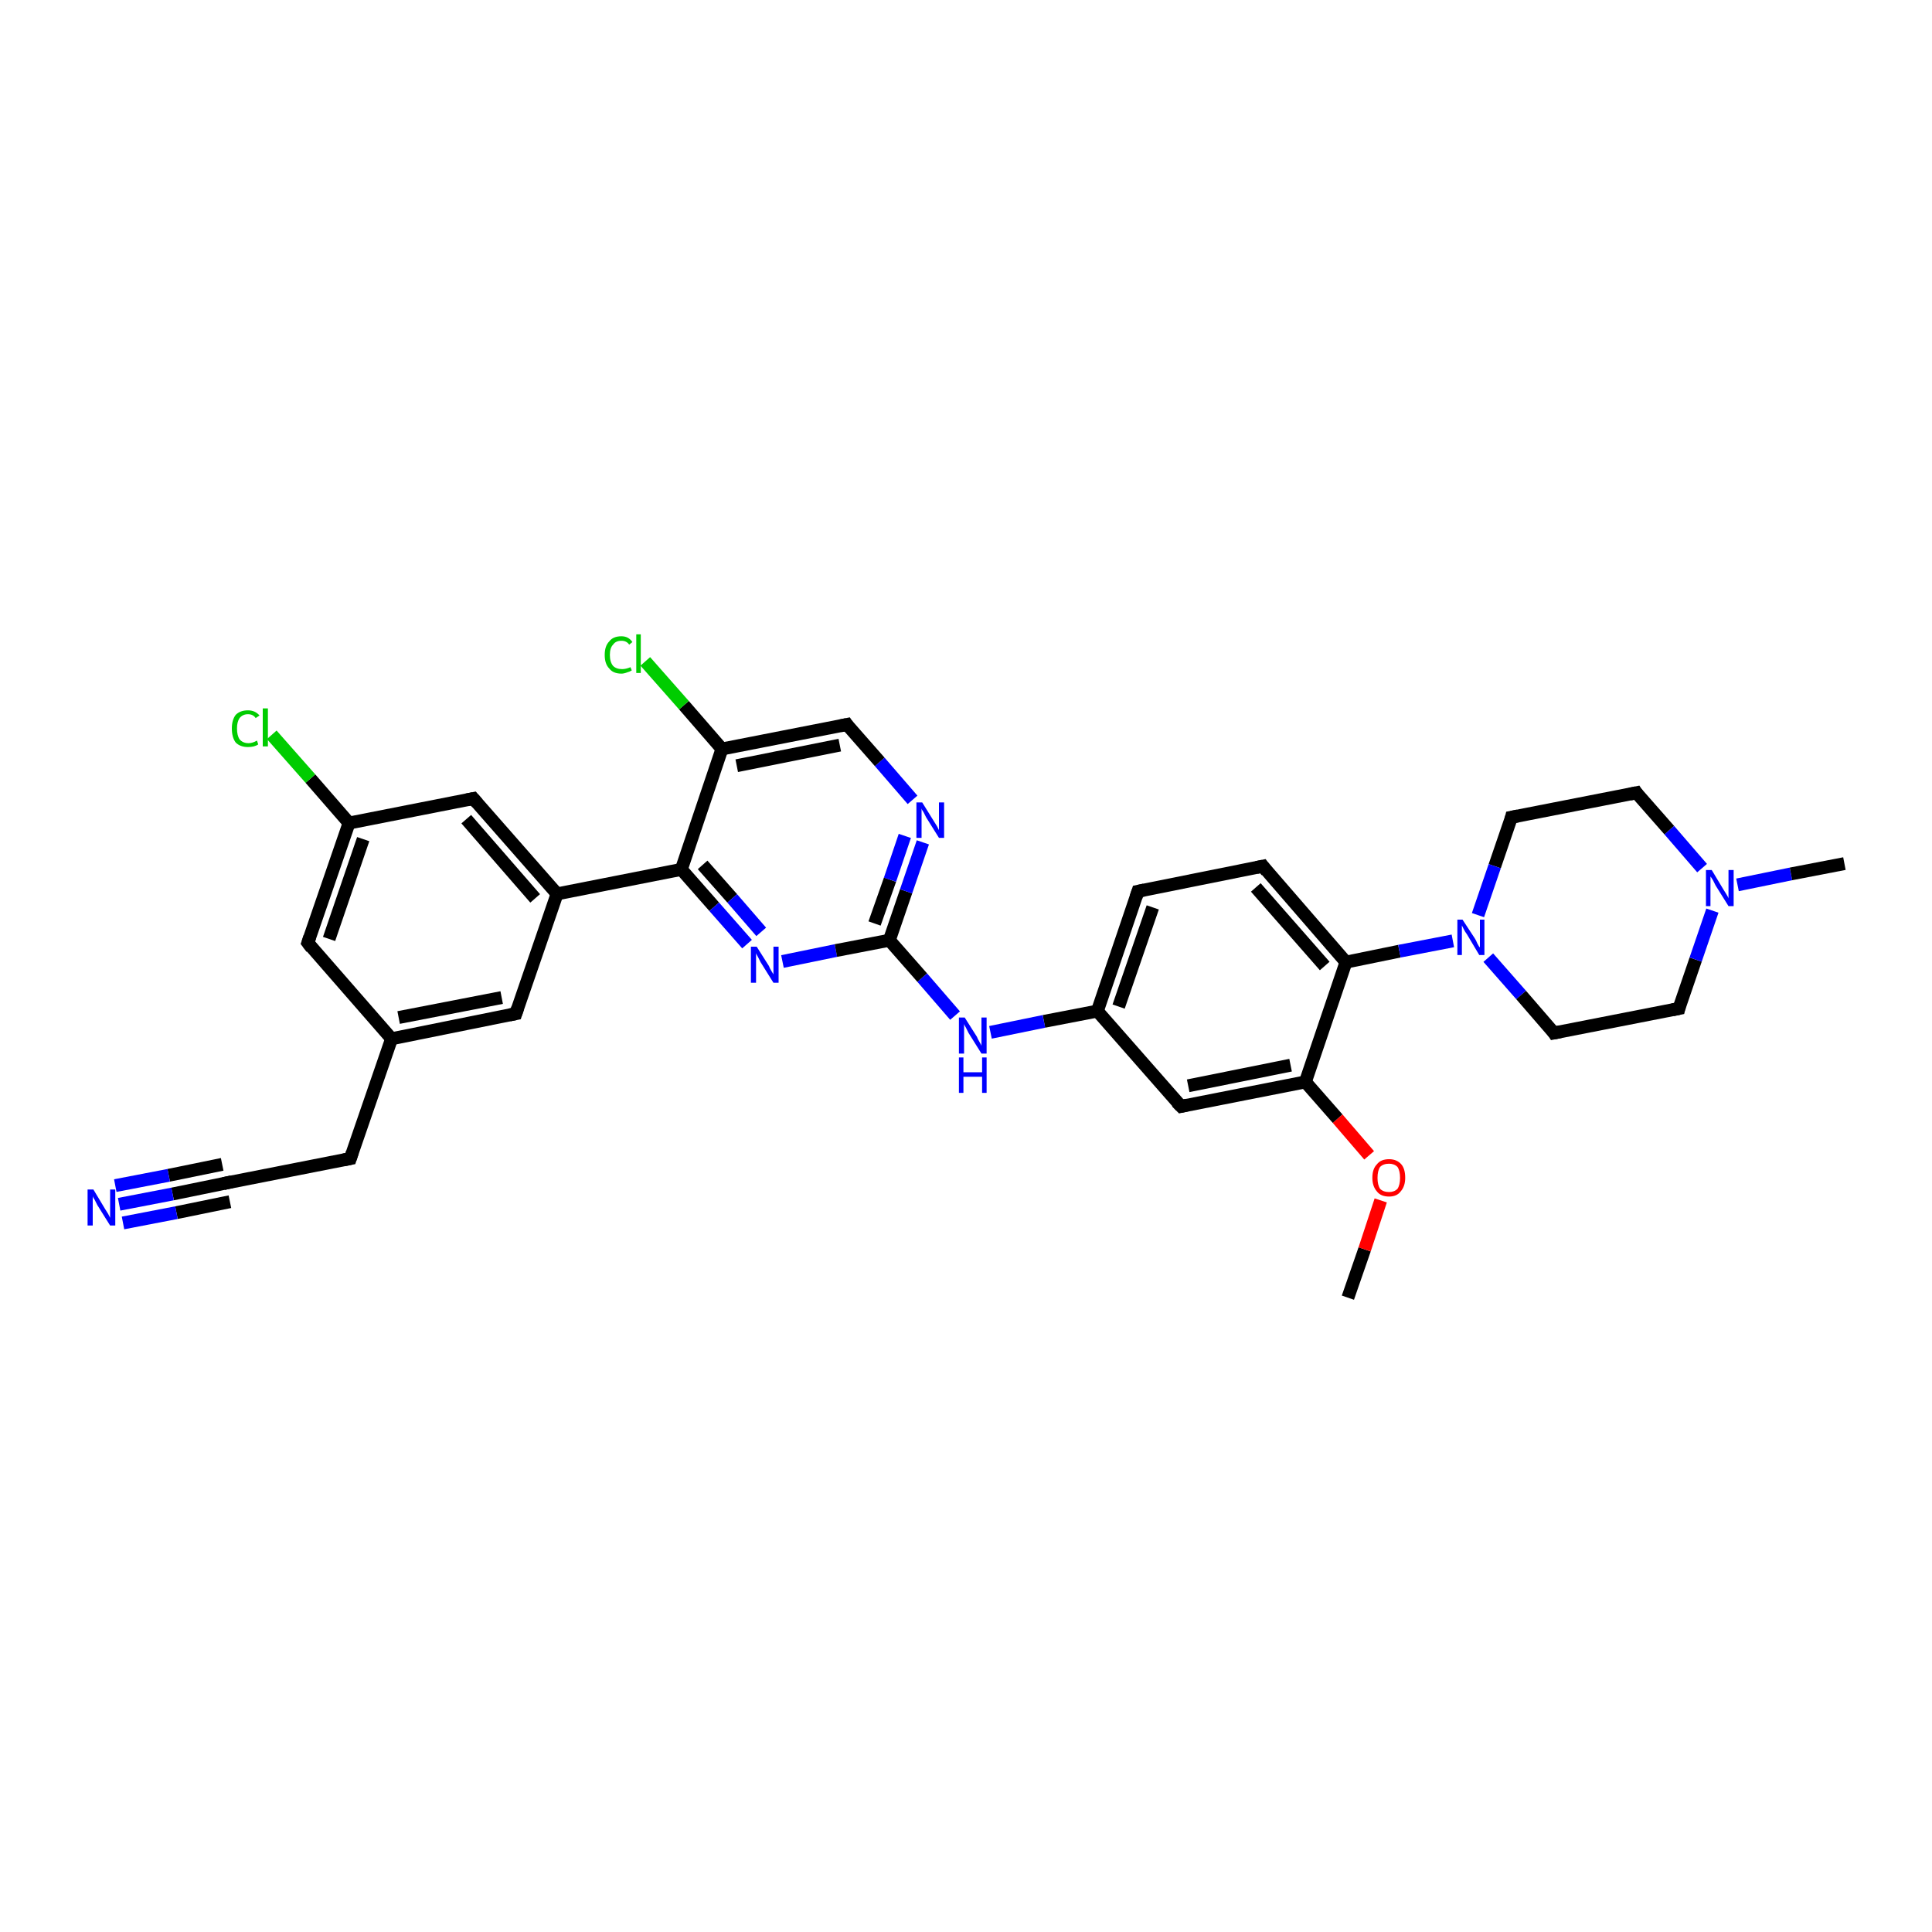 <?xml version='1.0' encoding='iso-8859-1'?>
<svg version='1.1' baseProfile='full'
              xmlns='http://www.w3.org/2000/svg'
                      xmlns:rdkit='http://www.rdkit.org/xml'
                      xmlns:xlink='http://www.w3.org/1999/xlink'
                  xml:space='preserve'
width='300px' height='300px' viewBox='0 0 300 300'>
<!-- END OF HEADER -->
<rect style='opacity:1.0;fill:#FFFFFF;stroke:none' width='300.0' height='300.0' x='0.0' y='0.0'> </rect>
<path class='bond-0 atom-0 atom-1' d='M 209.3,201.5 L 211.9,194.0' style='fill:none;fill-rule:evenodd;stroke:#000000;stroke-width:2.0px;stroke-linecap:butt;stroke-linejoin:miter;stroke-opacity:1' />
<path class='bond-0 atom-0 atom-1' d='M 211.9,194.0 L 214.4,186.4' style='fill:none;fill-rule:evenodd;stroke:#FF0000;stroke-width:2.0px;stroke-linecap:butt;stroke-linejoin:miter;stroke-opacity:1' />
<path class='bond-1 atom-1 atom-2' d='M 212.6,179.4 L 207.7,173.7' style='fill:none;fill-rule:evenodd;stroke:#FF0000;stroke-width:2.0px;stroke-linecap:butt;stroke-linejoin:miter;stroke-opacity:1' />
<path class='bond-1 atom-1 atom-2' d='M 207.7,173.7 L 202.7,168.0' style='fill:none;fill-rule:evenodd;stroke:#000000;stroke-width:2.0px;stroke-linecap:butt;stroke-linejoin:miter;stroke-opacity:1' />
<path class='bond-2 atom-2 atom-3' d='M 202.7,168.0 L 183.4,171.8' style='fill:none;fill-rule:evenodd;stroke:#000000;stroke-width:2.0px;stroke-linecap:butt;stroke-linejoin:miter;stroke-opacity:1' />
<path class='bond-2 atom-2 atom-3' d='M 200.4,165.4 L 184.5,168.6' style='fill:none;fill-rule:evenodd;stroke:#000000;stroke-width:2.0px;stroke-linecap:butt;stroke-linejoin:miter;stroke-opacity:1' />
<path class='bond-3 atom-3 atom-4' d='M 183.4,171.8 L 170.4,157.0' style='fill:none;fill-rule:evenodd;stroke:#000000;stroke-width:2.0px;stroke-linecap:butt;stroke-linejoin:miter;stroke-opacity:1' />
<path class='bond-4 atom-4 atom-5' d='M 170.4,157.0 L 162.1,158.6' style='fill:none;fill-rule:evenodd;stroke:#000000;stroke-width:2.0px;stroke-linecap:butt;stroke-linejoin:miter;stroke-opacity:1' />
<path class='bond-4 atom-4 atom-5' d='M 162.1,158.6 L 153.8,160.3' style='fill:none;fill-rule:evenodd;stroke:#0000FF;stroke-width:2.0px;stroke-linecap:butt;stroke-linejoin:miter;stroke-opacity:1' />
<path class='bond-5 atom-5 atom-6' d='M 148.3,157.7 L 143.2,151.8' style='fill:none;fill-rule:evenodd;stroke:#0000FF;stroke-width:2.0px;stroke-linecap:butt;stroke-linejoin:miter;stroke-opacity:1' />
<path class='bond-5 atom-5 atom-6' d='M 143.2,151.8 L 138.1,146.0' style='fill:none;fill-rule:evenodd;stroke:#000000;stroke-width:2.0px;stroke-linecap:butt;stroke-linejoin:miter;stroke-opacity:1' />
<path class='bond-6 atom-6 atom-7' d='M 138.1,146.0 L 140.7,138.4' style='fill:none;fill-rule:evenodd;stroke:#000000;stroke-width:2.0px;stroke-linecap:butt;stroke-linejoin:miter;stroke-opacity:1' />
<path class='bond-6 atom-6 atom-7' d='M 140.7,138.4 L 143.3,130.8' style='fill:none;fill-rule:evenodd;stroke:#0000FF;stroke-width:2.0px;stroke-linecap:butt;stroke-linejoin:miter;stroke-opacity:1' />
<path class='bond-6 atom-6 atom-7' d='M 135.8,143.4 L 138.2,136.6' style='fill:none;fill-rule:evenodd;stroke:#000000;stroke-width:2.0px;stroke-linecap:butt;stroke-linejoin:miter;stroke-opacity:1' />
<path class='bond-6 atom-6 atom-7' d='M 138.2,136.6 L 140.5,129.8' style='fill:none;fill-rule:evenodd;stroke:#0000FF;stroke-width:2.0px;stroke-linecap:butt;stroke-linejoin:miter;stroke-opacity:1' />
<path class='bond-7 atom-7 atom-8' d='M 141.7,124.2 L 136.6,118.3' style='fill:none;fill-rule:evenodd;stroke:#0000FF;stroke-width:2.0px;stroke-linecap:butt;stroke-linejoin:miter;stroke-opacity:1' />
<path class='bond-7 atom-7 atom-8' d='M 136.6,118.3 L 131.5,112.5' style='fill:none;fill-rule:evenodd;stroke:#000000;stroke-width:2.0px;stroke-linecap:butt;stroke-linejoin:miter;stroke-opacity:1' />
<path class='bond-8 atom-8 atom-9' d='M 131.5,112.5 L 112.1,116.3' style='fill:none;fill-rule:evenodd;stroke:#000000;stroke-width:2.0px;stroke-linecap:butt;stroke-linejoin:miter;stroke-opacity:1' />
<path class='bond-8 atom-8 atom-9' d='M 130.4,115.7 L 114.4,118.9' style='fill:none;fill-rule:evenodd;stroke:#000000;stroke-width:2.0px;stroke-linecap:butt;stroke-linejoin:miter;stroke-opacity:1' />
<path class='bond-9 atom-9 atom-10' d='M 112.1,116.3 L 106.2,109.5' style='fill:none;fill-rule:evenodd;stroke:#000000;stroke-width:2.0px;stroke-linecap:butt;stroke-linejoin:miter;stroke-opacity:1' />
<path class='bond-9 atom-9 atom-10' d='M 106.2,109.5 L 100.2,102.7' style='fill:none;fill-rule:evenodd;stroke:#00CC00;stroke-width:2.0px;stroke-linecap:butt;stroke-linejoin:miter;stroke-opacity:1' />
<path class='bond-10 atom-9 atom-11' d='M 112.1,116.3 L 105.8,135.0' style='fill:none;fill-rule:evenodd;stroke:#000000;stroke-width:2.0px;stroke-linecap:butt;stroke-linejoin:miter;stroke-opacity:1' />
<path class='bond-11 atom-11 atom-12' d='M 105.8,135.0 L 110.9,140.8' style='fill:none;fill-rule:evenodd;stroke:#000000;stroke-width:2.0px;stroke-linecap:butt;stroke-linejoin:miter;stroke-opacity:1' />
<path class='bond-11 atom-11 atom-12' d='M 110.9,140.8 L 116.0,146.6' style='fill:none;fill-rule:evenodd;stroke:#0000FF;stroke-width:2.0px;stroke-linecap:butt;stroke-linejoin:miter;stroke-opacity:1' />
<path class='bond-11 atom-11 atom-12' d='M 109.1,134.3 L 113.7,139.5' style='fill:none;fill-rule:evenodd;stroke:#000000;stroke-width:2.0px;stroke-linecap:butt;stroke-linejoin:miter;stroke-opacity:1' />
<path class='bond-11 atom-11 atom-12' d='M 113.7,139.5 L 118.2,144.7' style='fill:none;fill-rule:evenodd;stroke:#0000FF;stroke-width:2.0px;stroke-linecap:butt;stroke-linejoin:miter;stroke-opacity:1' />
<path class='bond-12 atom-11 atom-13' d='M 105.8,135.0 L 86.5,138.8' style='fill:none;fill-rule:evenodd;stroke:#000000;stroke-width:2.0px;stroke-linecap:butt;stroke-linejoin:miter;stroke-opacity:1' />
<path class='bond-13 atom-13 atom-14' d='M 86.5,138.8 L 73.5,124.0' style='fill:none;fill-rule:evenodd;stroke:#000000;stroke-width:2.0px;stroke-linecap:butt;stroke-linejoin:miter;stroke-opacity:1' />
<path class='bond-13 atom-13 atom-14' d='M 83.1,139.5 L 72.4,127.2' style='fill:none;fill-rule:evenodd;stroke:#000000;stroke-width:2.0px;stroke-linecap:butt;stroke-linejoin:miter;stroke-opacity:1' />
<path class='bond-14 atom-14 atom-15' d='M 73.5,124.0 L 54.2,127.8' style='fill:none;fill-rule:evenodd;stroke:#000000;stroke-width:2.0px;stroke-linecap:butt;stroke-linejoin:miter;stroke-opacity:1' />
<path class='bond-15 atom-15 atom-16' d='M 54.2,127.8 L 48.2,120.9' style='fill:none;fill-rule:evenodd;stroke:#000000;stroke-width:2.0px;stroke-linecap:butt;stroke-linejoin:miter;stroke-opacity:1' />
<path class='bond-15 atom-15 atom-16' d='M 48.2,120.9 L 42.2,114.1' style='fill:none;fill-rule:evenodd;stroke:#00CC00;stroke-width:2.0px;stroke-linecap:butt;stroke-linejoin:miter;stroke-opacity:1' />
<path class='bond-16 atom-15 atom-17' d='M 54.2,127.8 L 47.8,146.4' style='fill:none;fill-rule:evenodd;stroke:#000000;stroke-width:2.0px;stroke-linecap:butt;stroke-linejoin:miter;stroke-opacity:1' />
<path class='bond-16 atom-15 atom-17' d='M 56.4,130.3 L 51.1,145.8' style='fill:none;fill-rule:evenodd;stroke:#000000;stroke-width:2.0px;stroke-linecap:butt;stroke-linejoin:miter;stroke-opacity:1' />
<path class='bond-17 atom-17 atom-18' d='M 47.8,146.4 L 60.8,161.3' style='fill:none;fill-rule:evenodd;stroke:#000000;stroke-width:2.0px;stroke-linecap:butt;stroke-linejoin:miter;stroke-opacity:1' />
<path class='bond-18 atom-18 atom-19' d='M 60.8,161.3 L 54.4,179.9' style='fill:none;fill-rule:evenodd;stroke:#000000;stroke-width:2.0px;stroke-linecap:butt;stroke-linejoin:miter;stroke-opacity:1' />
<path class='bond-19 atom-19 atom-20' d='M 54.4,179.9 L 35.1,183.7' style='fill:none;fill-rule:evenodd;stroke:#000000;stroke-width:2.0px;stroke-linecap:butt;stroke-linejoin:miter;stroke-opacity:1' />
<path class='bond-20 atom-20 atom-21' d='M 35.1,183.7 L 26.8,185.4' style='fill:none;fill-rule:evenodd;stroke:#000000;stroke-width:2.0px;stroke-linecap:butt;stroke-linejoin:miter;stroke-opacity:1' />
<path class='bond-20 atom-20 atom-21' d='M 26.8,185.4 L 18.5,187.0' style='fill:none;fill-rule:evenodd;stroke:#0000FF;stroke-width:2.0px;stroke-linecap:butt;stroke-linejoin:miter;stroke-opacity:1' />
<path class='bond-20 atom-20 atom-21' d='M 35.7,186.6 L 27.4,188.3' style='fill:none;fill-rule:evenodd;stroke:#000000;stroke-width:2.0px;stroke-linecap:butt;stroke-linejoin:miter;stroke-opacity:1' />
<path class='bond-20 atom-20 atom-21' d='M 27.4,188.3 L 19.1,189.9' style='fill:none;fill-rule:evenodd;stroke:#0000FF;stroke-width:2.0px;stroke-linecap:butt;stroke-linejoin:miter;stroke-opacity:1' />
<path class='bond-20 atom-20 atom-21' d='M 34.5,180.8 L 26.2,182.5' style='fill:none;fill-rule:evenodd;stroke:#000000;stroke-width:2.0px;stroke-linecap:butt;stroke-linejoin:miter;stroke-opacity:1' />
<path class='bond-20 atom-20 atom-21' d='M 26.2,182.5 L 17.9,184.1' style='fill:none;fill-rule:evenodd;stroke:#0000FF;stroke-width:2.0px;stroke-linecap:butt;stroke-linejoin:miter;stroke-opacity:1' />
<path class='bond-21 atom-18 atom-22' d='M 60.8,161.3 L 80.1,157.4' style='fill:none;fill-rule:evenodd;stroke:#000000;stroke-width:2.0px;stroke-linecap:butt;stroke-linejoin:miter;stroke-opacity:1' />
<path class='bond-21 atom-18 atom-22' d='M 61.9,158.0 L 77.9,154.9' style='fill:none;fill-rule:evenodd;stroke:#000000;stroke-width:2.0px;stroke-linecap:butt;stroke-linejoin:miter;stroke-opacity:1' />
<path class='bond-22 atom-4 atom-23' d='M 170.4,157.0 L 176.7,138.4' style='fill:none;fill-rule:evenodd;stroke:#000000;stroke-width:2.0px;stroke-linecap:butt;stroke-linejoin:miter;stroke-opacity:1' />
<path class='bond-22 atom-4 atom-23' d='M 173.7,156.3 L 179.0,140.9' style='fill:none;fill-rule:evenodd;stroke:#000000;stroke-width:2.0px;stroke-linecap:butt;stroke-linejoin:miter;stroke-opacity:1' />
<path class='bond-23 atom-23 atom-24' d='M 176.7,138.4 L 196.1,134.5' style='fill:none;fill-rule:evenodd;stroke:#000000;stroke-width:2.0px;stroke-linecap:butt;stroke-linejoin:miter;stroke-opacity:1' />
<path class='bond-24 atom-24 atom-25' d='M 196.1,134.5 L 209.0,149.4' style='fill:none;fill-rule:evenodd;stroke:#000000;stroke-width:2.0px;stroke-linecap:butt;stroke-linejoin:miter;stroke-opacity:1' />
<path class='bond-24 atom-24 atom-25' d='M 195.0,137.8 L 205.7,150.0' style='fill:none;fill-rule:evenodd;stroke:#000000;stroke-width:2.0px;stroke-linecap:butt;stroke-linejoin:miter;stroke-opacity:1' />
<path class='bond-25 atom-25 atom-26' d='M 209.0,149.4 L 217.3,147.7' style='fill:none;fill-rule:evenodd;stroke:#000000;stroke-width:2.0px;stroke-linecap:butt;stroke-linejoin:miter;stroke-opacity:1' />
<path class='bond-25 atom-25 atom-26' d='M 217.3,147.7 L 225.6,146.1' style='fill:none;fill-rule:evenodd;stroke:#0000FF;stroke-width:2.0px;stroke-linecap:butt;stroke-linejoin:miter;stroke-opacity:1' />
<path class='bond-26 atom-26 atom-27' d='M 231.1,148.7 L 236.2,154.5' style='fill:none;fill-rule:evenodd;stroke:#0000FF;stroke-width:2.0px;stroke-linecap:butt;stroke-linejoin:miter;stroke-opacity:1' />
<path class='bond-26 atom-26 atom-27' d='M 236.2,154.5 L 241.3,160.4' style='fill:none;fill-rule:evenodd;stroke:#000000;stroke-width:2.0px;stroke-linecap:butt;stroke-linejoin:miter;stroke-opacity:1' />
<path class='bond-27 atom-27 atom-28' d='M 241.3,160.4 L 260.7,156.6' style='fill:none;fill-rule:evenodd;stroke:#000000;stroke-width:2.0px;stroke-linecap:butt;stroke-linejoin:miter;stroke-opacity:1' />
<path class='bond-28 atom-28 atom-29' d='M 260.7,156.6 L 263.3,149.0' style='fill:none;fill-rule:evenodd;stroke:#000000;stroke-width:2.0px;stroke-linecap:butt;stroke-linejoin:miter;stroke-opacity:1' />
<path class='bond-28 atom-28 atom-29' d='M 263.3,149.0 L 265.9,141.4' style='fill:none;fill-rule:evenodd;stroke:#0000FF;stroke-width:2.0px;stroke-linecap:butt;stroke-linejoin:miter;stroke-opacity:1' />
<path class='bond-29 atom-29 atom-30' d='M 269.8,137.4 L 278.1,135.7' style='fill:none;fill-rule:evenodd;stroke:#0000FF;stroke-width:2.0px;stroke-linecap:butt;stroke-linejoin:miter;stroke-opacity:1' />
<path class='bond-29 atom-29 atom-30' d='M 278.1,135.7 L 286.4,134.1' style='fill:none;fill-rule:evenodd;stroke:#000000;stroke-width:2.0px;stroke-linecap:butt;stroke-linejoin:miter;stroke-opacity:1' />
<path class='bond-30 atom-29 atom-31' d='M 264.3,134.8 L 259.2,128.9' style='fill:none;fill-rule:evenodd;stroke:#0000FF;stroke-width:2.0px;stroke-linecap:butt;stroke-linejoin:miter;stroke-opacity:1' />
<path class='bond-30 atom-29 atom-31' d='M 259.2,128.9 L 254.1,123.1' style='fill:none;fill-rule:evenodd;stroke:#000000;stroke-width:2.0px;stroke-linecap:butt;stroke-linejoin:miter;stroke-opacity:1' />
<path class='bond-31 atom-31 atom-32' d='M 254.1,123.1 L 234.7,126.9' style='fill:none;fill-rule:evenodd;stroke:#000000;stroke-width:2.0px;stroke-linecap:butt;stroke-linejoin:miter;stroke-opacity:1' />
<path class='bond-32 atom-25 atom-2' d='M 209.0,149.4 L 202.7,168.0' style='fill:none;fill-rule:evenodd;stroke:#000000;stroke-width:2.0px;stroke-linecap:butt;stroke-linejoin:miter;stroke-opacity:1' />
<path class='bond-33 atom-32 atom-26' d='M 234.7,126.9 L 232.1,134.5' style='fill:none;fill-rule:evenodd;stroke:#000000;stroke-width:2.0px;stroke-linecap:butt;stroke-linejoin:miter;stroke-opacity:1' />
<path class='bond-33 atom-32 atom-26' d='M 232.1,134.5 L 229.5,142.1' style='fill:none;fill-rule:evenodd;stroke:#0000FF;stroke-width:2.0px;stroke-linecap:butt;stroke-linejoin:miter;stroke-opacity:1' />
<path class='bond-34 atom-12 atom-6' d='M 121.5,149.3 L 129.8,147.6' style='fill:none;fill-rule:evenodd;stroke:#0000FF;stroke-width:2.0px;stroke-linecap:butt;stroke-linejoin:miter;stroke-opacity:1' />
<path class='bond-34 atom-12 atom-6' d='M 129.8,147.6 L 138.1,146.0' style='fill:none;fill-rule:evenodd;stroke:#000000;stroke-width:2.0px;stroke-linecap:butt;stroke-linejoin:miter;stroke-opacity:1' />
<path class='bond-35 atom-22 atom-13' d='M 80.1,157.4 L 86.5,138.8' style='fill:none;fill-rule:evenodd;stroke:#000000;stroke-width:2.0px;stroke-linecap:butt;stroke-linejoin:miter;stroke-opacity:1' />
<path d='M 184.3,171.6 L 183.4,171.8 L 182.7,171.1' style='fill:none;stroke:#000000;stroke-width:2.0px;stroke-linecap:butt;stroke-linejoin:miter;stroke-opacity:1;' />
<path d='M 131.7,112.8 L 131.5,112.5 L 130.5,112.7' style='fill:none;stroke:#000000;stroke-width:2.0px;stroke-linecap:butt;stroke-linejoin:miter;stroke-opacity:1;' />
<path d='M 74.1,124.7 L 73.5,124.0 L 72.5,124.2' style='fill:none;stroke:#000000;stroke-width:2.0px;stroke-linecap:butt;stroke-linejoin:miter;stroke-opacity:1;' />
<path d='M 48.1,145.5 L 47.8,146.4 L 48.4,147.2' style='fill:none;stroke:#000000;stroke-width:2.0px;stroke-linecap:butt;stroke-linejoin:miter;stroke-opacity:1;' />
<path d='M 54.7,179.0 L 54.4,179.9 L 53.4,180.1' style='fill:none;stroke:#000000;stroke-width:2.0px;stroke-linecap:butt;stroke-linejoin:miter;stroke-opacity:1;' />
<path d='M 36.0,183.5 L 35.1,183.7 L 34.7,183.8' style='fill:none;stroke:#000000;stroke-width:2.0px;stroke-linecap:butt;stroke-linejoin:miter;stroke-opacity:1;' />
<path d='M 79.1,157.6 L 80.1,157.4 L 80.4,156.5' style='fill:none;stroke:#000000;stroke-width:2.0px;stroke-linecap:butt;stroke-linejoin:miter;stroke-opacity:1;' />
<path d='M 176.4,139.3 L 176.7,138.4 L 177.7,138.2' style='fill:none;stroke:#000000;stroke-width:2.0px;stroke-linecap:butt;stroke-linejoin:miter;stroke-opacity:1;' />
<path d='M 195.1,134.7 L 196.1,134.5 L 196.7,135.3' style='fill:none;stroke:#000000;stroke-width:2.0px;stroke-linecap:butt;stroke-linejoin:miter;stroke-opacity:1;' />
<path d='M 241.1,160.1 L 241.3,160.4 L 242.3,160.2' style='fill:none;stroke:#000000;stroke-width:2.0px;stroke-linecap:butt;stroke-linejoin:miter;stroke-opacity:1;' />
<path d='M 259.7,156.8 L 260.7,156.6 L 260.8,156.2' style='fill:none;stroke:#000000;stroke-width:2.0px;stroke-linecap:butt;stroke-linejoin:miter;stroke-opacity:1;' />
<path d='M 254.3,123.4 L 254.1,123.1 L 253.1,123.3' style='fill:none;stroke:#000000;stroke-width:2.0px;stroke-linecap:butt;stroke-linejoin:miter;stroke-opacity:1;' />
<path d='M 235.7,126.7 L 234.7,126.9 L 234.6,127.3' style='fill:none;stroke:#000000;stroke-width:2.0px;stroke-linecap:butt;stroke-linejoin:miter;stroke-opacity:1;' />
<path class='atom-1' d='M 213.1 182.9
Q 213.1 181.5, 213.8 180.8
Q 214.4 180.0, 215.7 180.0
Q 216.9 180.0, 217.6 180.8
Q 218.2 181.5, 218.2 182.9
Q 218.2 184.2, 217.5 185.0
Q 216.9 185.8, 215.7 185.8
Q 214.4 185.8, 213.8 185.0
Q 213.1 184.2, 213.1 182.9
M 215.7 185.1
Q 216.5 185.1, 217.0 184.6
Q 217.4 184.0, 217.4 182.9
Q 217.4 181.8, 217.0 181.2
Q 216.5 180.7, 215.7 180.7
Q 214.8 180.7, 214.3 181.2
Q 213.9 181.8, 213.9 182.9
Q 213.9 184.0, 214.3 184.6
Q 214.8 185.1, 215.7 185.1
' fill='#FF0000'/>
<path class='atom-5' d='M 149.8 158.0
L 151.7 161.0
Q 151.8 161.3, 152.1 161.8
Q 152.4 162.3, 152.4 162.4
L 152.4 158.0
L 153.2 158.0
L 153.2 163.6
L 152.4 163.6
L 150.4 160.4
Q 150.2 160.0, 150.0 159.6
Q 149.7 159.1, 149.7 159.0
L 149.7 163.6
L 148.9 163.6
L 148.9 158.0
L 149.8 158.0
' fill='#0000FF'/>
<path class='atom-5' d='M 148.9 164.2
L 149.6 164.2
L 149.6 166.5
L 152.5 166.5
L 152.5 164.2
L 153.2 164.2
L 153.2 169.7
L 152.5 169.7
L 152.5 167.2
L 149.6 167.2
L 149.6 169.7
L 148.9 169.7
L 148.9 164.2
' fill='#0000FF'/>
<path class='atom-7' d='M 143.2 124.6
L 145.0 127.5
Q 145.2 127.8, 145.5 128.3
Q 145.8 128.9, 145.8 128.9
L 145.8 124.6
L 146.6 124.6
L 146.6 130.1
L 145.8 130.1
L 143.8 126.9
Q 143.6 126.5, 143.4 126.1
Q 143.1 125.7, 143.1 125.5
L 143.1 130.1
L 142.3 130.1
L 142.3 124.6
L 143.2 124.6
' fill='#0000FF'/>
<path class='atom-10' d='M 93.9 101.7
Q 93.9 100.3, 94.6 99.6
Q 95.2 98.8, 96.5 98.8
Q 97.6 98.8, 98.2 99.7
L 97.7 100.1
Q 97.3 99.5, 96.5 99.5
Q 95.6 99.5, 95.2 100.1
Q 94.7 100.6, 94.7 101.7
Q 94.7 102.8, 95.2 103.4
Q 95.7 103.9, 96.6 103.9
Q 97.2 103.9, 97.9 103.6
L 98.1 104.1
Q 97.8 104.3, 97.4 104.4
Q 96.9 104.6, 96.5 104.6
Q 95.2 104.6, 94.6 103.8
Q 93.9 103.1, 93.9 101.7
' fill='#00CC00'/>
<path class='atom-10' d='M 98.8 98.5
L 99.5 98.5
L 99.5 104.5
L 98.8 104.5
L 98.8 98.5
' fill='#00CC00'/>
<path class='atom-12' d='M 117.5 147.0
L 119.4 150.0
Q 119.5 150.3, 119.8 150.8
Q 120.1 151.3, 120.1 151.3
L 120.1 147.0
L 120.9 147.0
L 120.9 152.6
L 120.1 152.6
L 118.1 149.4
Q 117.9 149.0, 117.7 148.6
Q 117.4 148.1, 117.4 148.0
L 117.4 152.6
L 116.6 152.6
L 116.6 147.0
L 117.5 147.0
' fill='#0000FF'/>
<path class='atom-16' d='M 36.0 113.1
Q 36.0 111.8, 36.6 111.0
Q 37.3 110.3, 38.5 110.3
Q 39.6 110.3, 40.3 111.1
L 39.7 111.5
Q 39.3 110.9, 38.5 110.9
Q 37.7 110.9, 37.2 111.5
Q 36.8 112.1, 36.8 113.1
Q 36.8 114.2, 37.2 114.8
Q 37.7 115.4, 38.6 115.4
Q 39.2 115.4, 39.9 115.0
L 40.1 115.6
Q 39.8 115.8, 39.4 115.9
Q 39.0 116.0, 38.5 116.0
Q 37.3 116.0, 36.6 115.3
Q 36.0 114.5, 36.0 113.1
' fill='#00CC00'/>
<path class='atom-16' d='M 40.8 110.0
L 41.6 110.0
L 41.6 115.9
L 40.8 115.9
L 40.8 110.0
' fill='#00CC00'/>
<path class='atom-21' d='M 14.5 184.7
L 16.3 187.7
Q 16.5 188.0, 16.8 188.5
Q 17.1 189.1, 17.1 189.1
L 17.1 184.7
L 17.9 184.7
L 17.9 190.3
L 17.1 190.3
L 15.1 187.1
Q 14.9 186.7, 14.7 186.3
Q 14.4 185.9, 14.4 185.7
L 14.4 190.3
L 13.6 190.3
L 13.6 184.7
L 14.5 184.7
' fill='#0000FF'/>
<path class='atom-26' d='M 227.1 142.8
L 229.0 145.7
Q 229.2 146.0, 229.4 146.5
Q 229.7 147.1, 229.8 147.1
L 229.8 142.8
L 230.5 142.8
L 230.5 148.3
L 229.7 148.3
L 227.8 145.1
Q 227.5 144.7, 227.3 144.3
Q 227.1 143.9, 227.0 143.7
L 227.0 148.3
L 226.3 148.3
L 226.3 142.8
L 227.1 142.8
' fill='#0000FF'/>
<path class='atom-29' d='M 265.8 135.1
L 267.6 138.1
Q 267.8 138.4, 268.1 138.9
Q 268.4 139.4, 268.4 139.5
L 268.4 135.1
L 269.2 135.1
L 269.2 140.7
L 268.4 140.7
L 266.4 137.5
Q 266.2 137.1, 266.0 136.7
Q 265.7 136.2, 265.6 136.1
L 265.6 140.7
L 264.9 140.7
L 264.9 135.1
L 265.8 135.1
' fill='#0000FF'/>
</svg>
